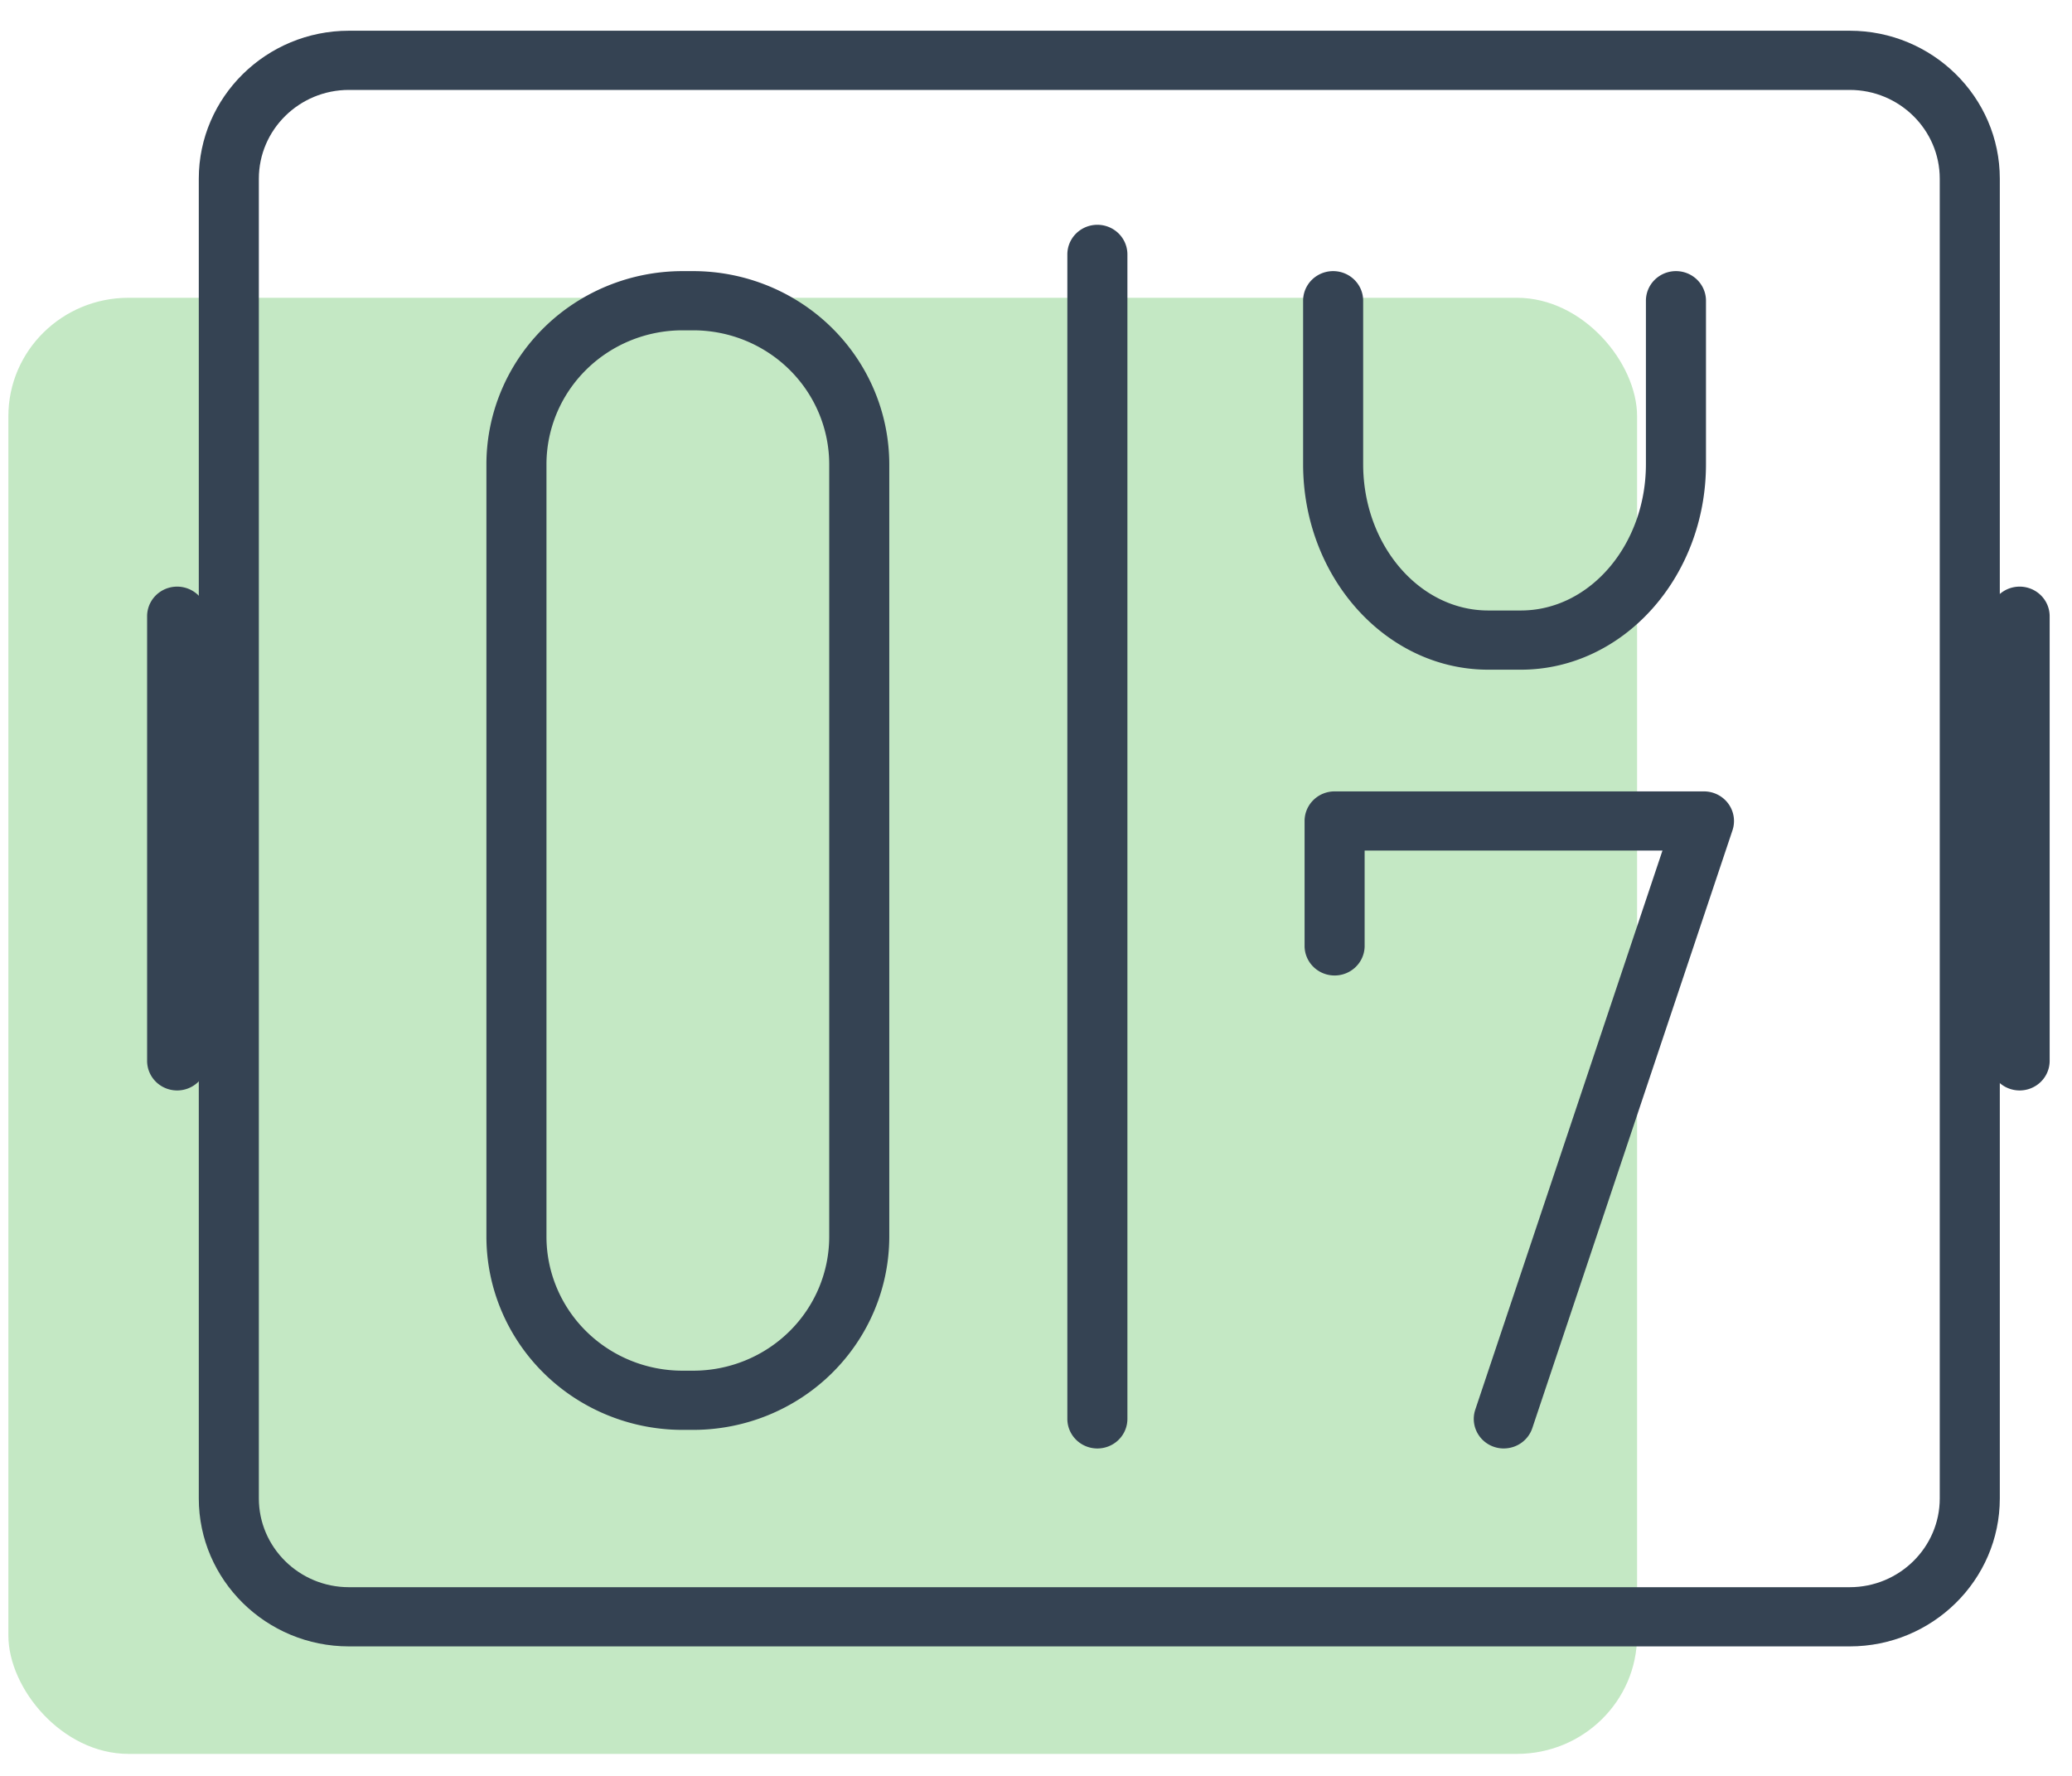 <svg id="a" xmlns="http://www.w3.org/2000/svg" width="70px" height="60px" viewBox="15 0 69 60" preserveAspectRatio="none"><defs><clipPath id="b"><path d="M-1642.254-2101.38c0-8.249 7.56-14.936 16.89-14.936 9.327 0 16.891 6.687 16.891 14.936-4.21 3.46-9.84 5.189-16.89 5.189s-12.68-1.73-16.891-5.189Z" style="clip-rule:evenodd;fill:#6fd2d0;stroke:#6fd2d0;stroke-linecap:round;stroke-linejoin:round"/></clipPath><clipPath id="c"><path class="i" d="m-1625.18-2110.367-3.408-6.365 3.407-1.334 3.635 1.56-3.635 6.139z"/></clipPath><clipPath id="d"><path class="i" d="m-1625.196-2098.433-4.088-3.857 2.918-9.973 1.17-1.901 1.212 1.901 2.877 9.973-4.09 3.857z"/></clipPath><clipPath id="e"><path class="i" d="M-1617.226-2126.439a7.997 7.997 0 1 1-15.994 0 7.997 7.997 0 0 1 15.994 0Z"/></clipPath><clipPath id="f"><path class="i" d="M-791.853 58.168h-15.451a3.51 3.51 0 0 1-3.509-3.508V43.344a3.51 3.51 0 0 1 3.509-3.509h15.45l.001-16.232c0-.408 1.57-1.978 3.509-1.978h15.613V9.77a3.508 3.508 0 0 1 3.509-3.51h13.526a3.508 3.508 0 0 1 3.509 3.51v44.889c0 1.94-1.57 3.509-3.509 3.509h-36.157Z"/></clipPath><style>.i{fill:none}.n{fill:#354353}.i{clip-rule:evenodd}</style></defs><path d="M-1642.254-2101.38c0-8.249 7.56-14.936 16.89-14.936 9.327 0 16.891 6.687 16.891 14.936-4.21 3.46-9.84 5.189-16.89 5.189s-12.68-1.73-16.891-5.189Z" style="fill:#6fd2d0;fill-rule:evenodd"/><g style="clip-path:url(#b)"><path style="fill:#6fd2d0" d="M-1964.048-2527.546H733.698v4442.408h-2697.746z"/><path style="stroke:#6fd2d0;stroke-linecap:round;stroke-linejoin:round;fill:none" d="M-1964.048-2527.546H733.698v4442.408h-2697.746z"/></g><path d="M-1642.254-2101.38c0-8.249 7.56-14.936 16.89-14.936 9.327 0 16.891 6.687 16.891 14.936-4.21 3.46-9.84 5.189-16.89 5.189s-12.68-1.73-16.891-5.189Z" style="fill-rule:evenodd;stroke:#6fd2d0;stroke-linecap:round;stroke-linejoin:round;fill:none"/><rect x="15.279" y="10.061" width="54.238" height="49.196" rx="4" ry="4" style="fill:#c4e8c4"/><path class="n" d="M76.596 55.625H26.62c-2.757 0-5-2.243-5-5V6.038c0-2.757 2.243-5 5-5h49.976c2.757 0 5 2.243 5 5v44.587c0 2.757-2.243 5-5 5ZM26.62 3.038c-1.655 0-3 1.346-3 3v44.587c0 1.654 1.345 3 3 3h49.976c1.655 0 3-1.346 3-3V6.038c0-1.654-1.345-3-3-3H26.62Z"/><path class="n" d="M51.544 48.938a1 1 0 0 1-1-1V8.595a1 1 0 1 1 2 0v39.343a1 1 0 0 1-1 1ZM82.256 36.842a1 1 0 0 1-1-1V20.82a1 1 0 1 1 2 0v15.022a1 1 0 0 1-1 1ZM20.899 36.842a1 1 0 0 1-1-1V20.82a1 1 0 1 1 2 0v15.022a1 1 0 0 1-1 1ZM38.088 48.31h-.364a6.534 6.534 0 0 1-6.526-6.526V15.687a6.534 6.534 0 0 1 6.526-6.527h.364a6.534 6.534 0 0 1 6.526 6.527v26.097a6.533 6.533 0 0 1-6.526 6.526Zm-.364-37.15a4.531 4.531 0 0 0-4.526 4.527v26.097a4.531 4.531 0 0 0 4.526 4.526h.364a4.53 4.53 0 0 0 4.526-4.526V15.687a4.531 4.531 0 0 0-4.526-4.527h-.364ZM65.079 48.938a.999.999 0 0 1-.95-1.313l6.233-18.887h-9.918v3.22a1 1 0 1 1-2 0v-4.22a1 1 0 0 1 1-1h12.3a1.001 1.001 0 0 1 .95 1.314L66.028 48.25a1 1 0 0 1-.95.687ZM65.645 22.626H64.56c-3.4 0-6.165-3.115-6.165-6.944V10.16a1 1 0 1 1 2 0v5.522c0 2.726 1.868 4.944 4.165 4.944h1.086c2.297 0 4.165-2.218 4.165-4.944V10.16a1 1 0 1 1 2 0v5.522c0 3.829-2.766 6.944-6.165 6.944Z"/></svg>